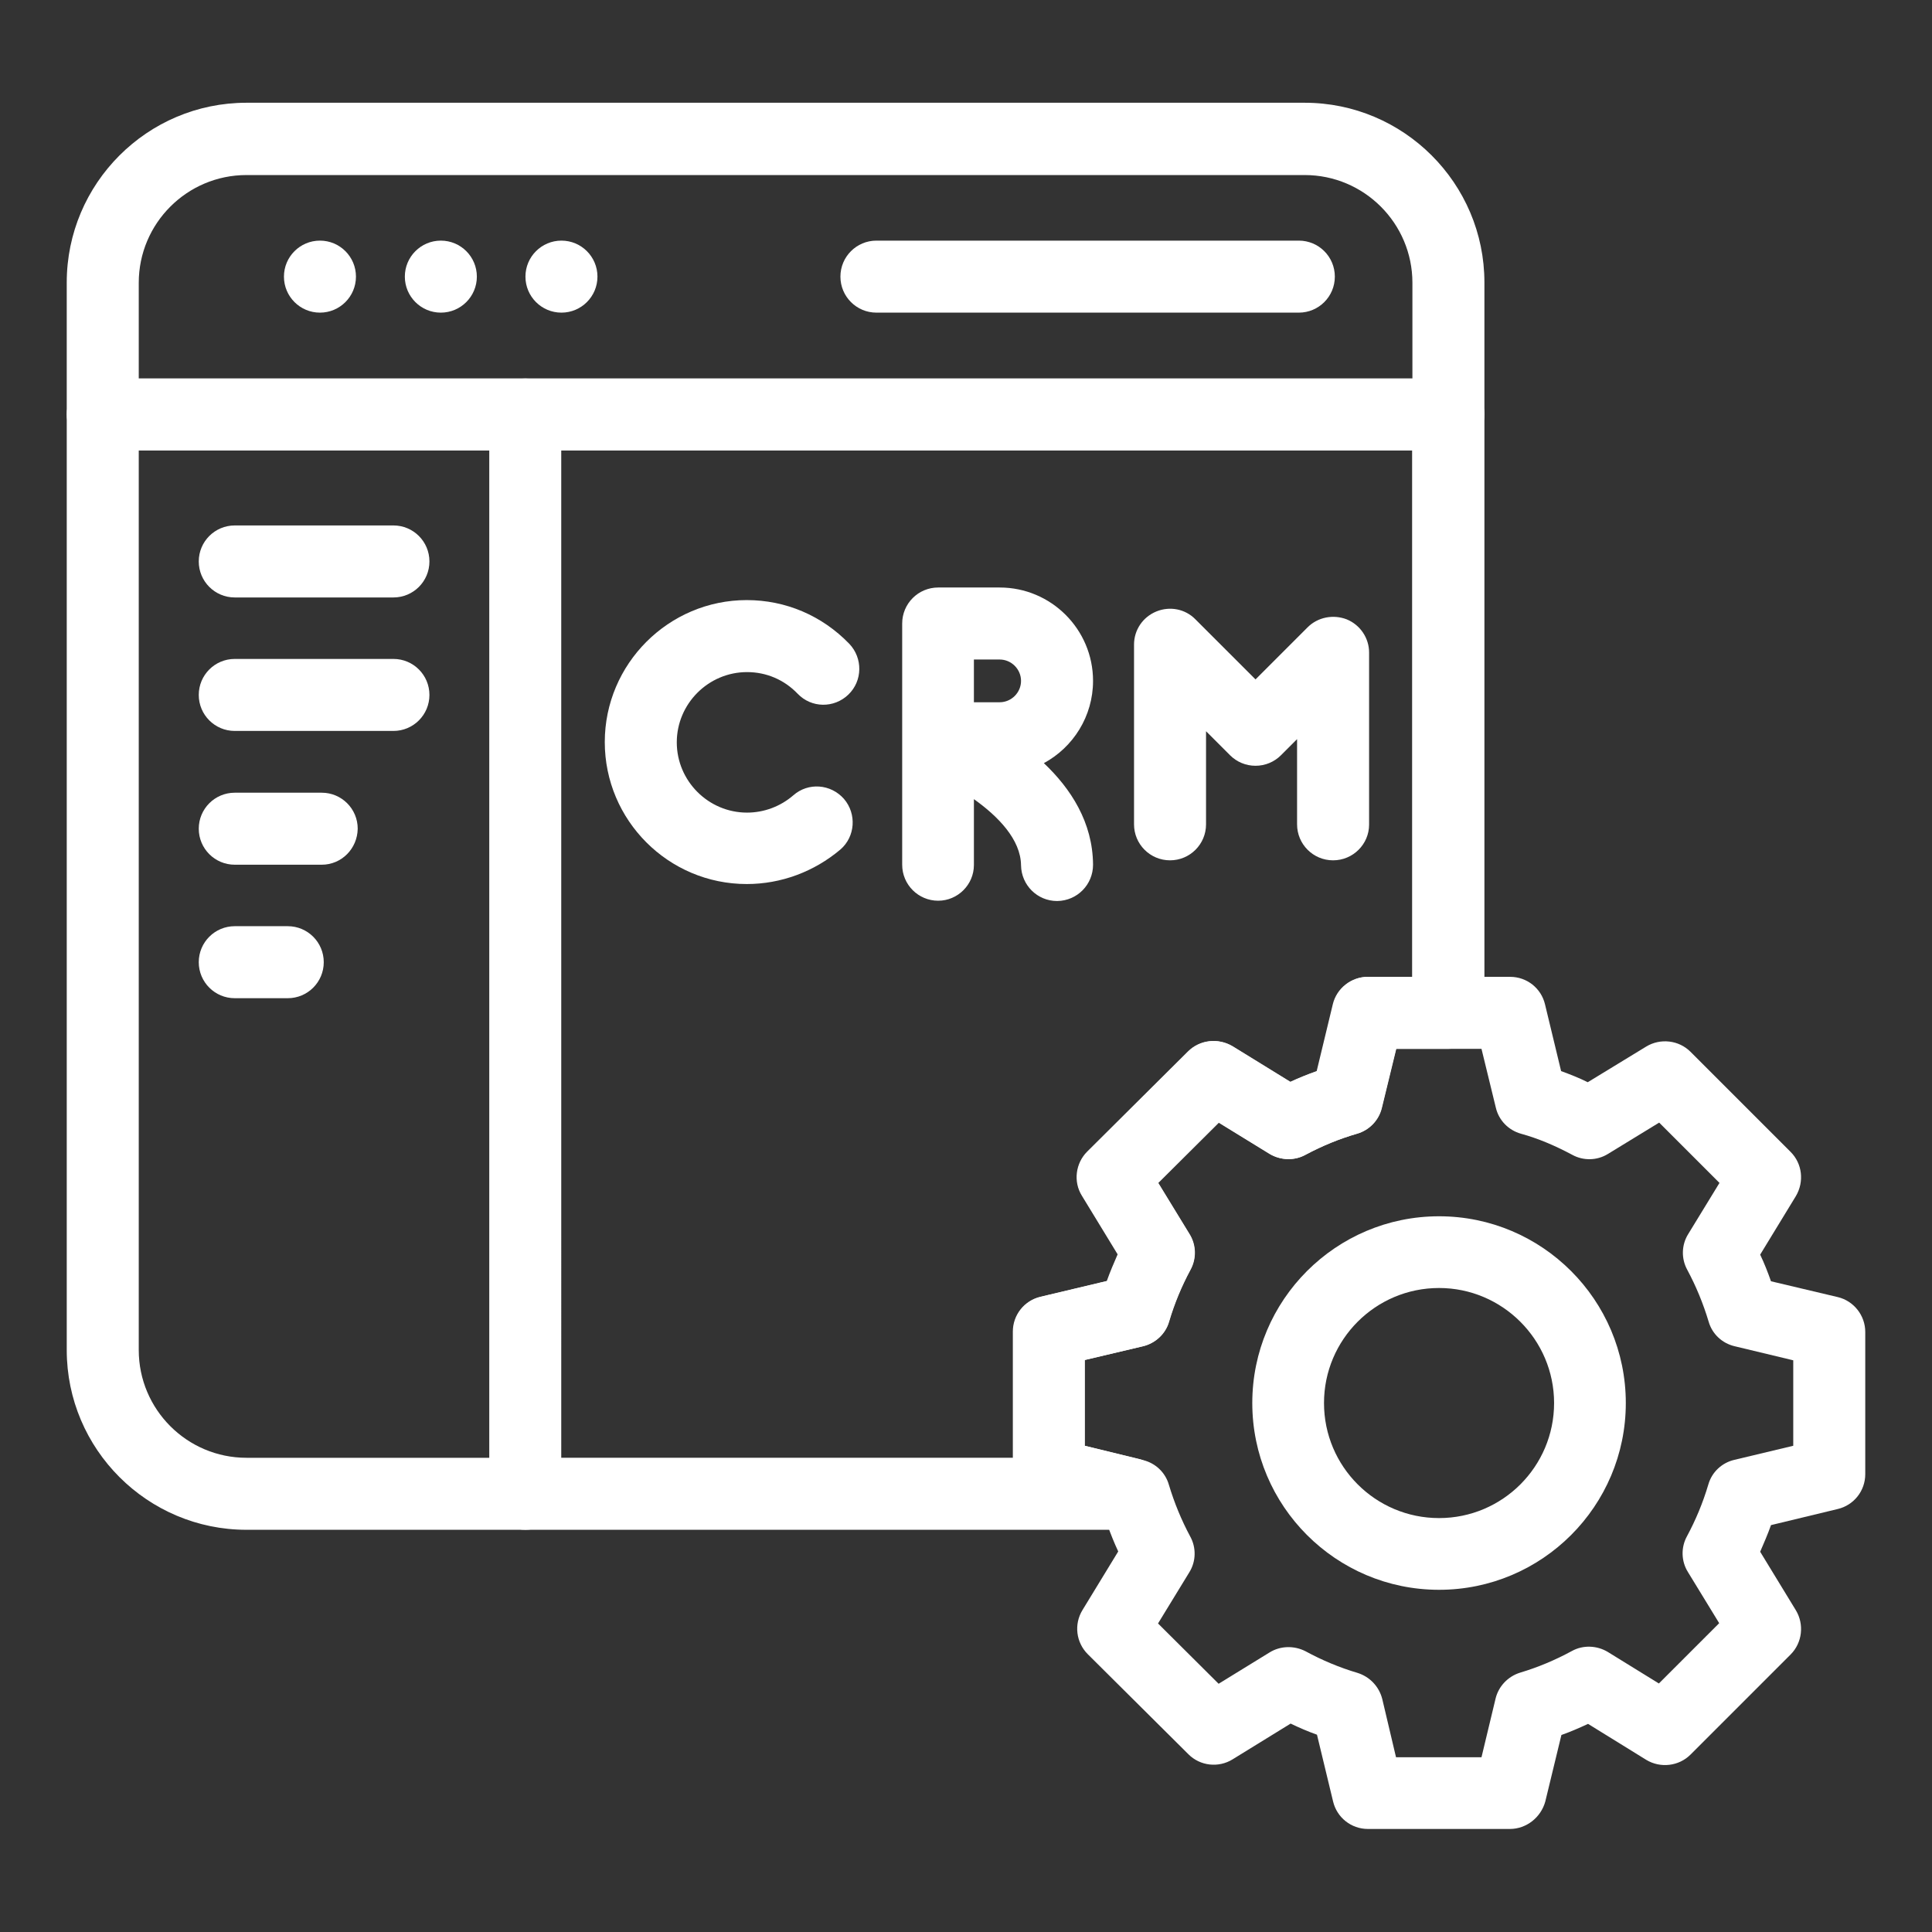 <svg xmlns="http://www.w3.org/2000/svg" xmlns:xlink="http://www.w3.org/1999/xlink" xmlns:svgjs="http://svgjs.dev/svgjs" id="Layer_1" viewBox="0 0 66 66" width="300" height="300"><rect x="0" y="0" width="66" height="66" fill="#333333" stroke="none"/><g width="100%" height="100%" transform="matrix(1,0,0,1,0,0)"><g><g><path d="m49.48 15.38h-45.97c-.68 0-1.23-.55-1.23-1.23v-4.5c0-3.38 2.75-6.14 6.14-6.14h36.15c3.38 0 6.14 2.75 6.14 6.14v4.5c0 .68-.55 1.23-1.23 1.23zm-44.74-2.45h43.51v-3.27c0-2.03-1.65-3.68-3.68-3.68h-36.15c-2.03 0-3.68 1.65-3.68 3.68z" fill="#ffffff" fill-opacity="1" data-original-color="#000000ff" stroke="none" stroke-opacity="1"></path></g><g><path d="m38.61 52.26h-20.66c-.68 0-1.23-.55-1.23-1.23v-36.87c0-.68.55-1.23 1.23-1.23h31.53c.68 0 1.23.55 1.23 1.23v20.44c0 .68-.55 1.23-1.23 1.23h-1.78l-.49 2.01c-.1.43-.43.77-.85.89-.59.17-1.18.41-1.76.72-.38.21-.85.19-1.22-.03l-1.74-1.07-2.07 2.06 1.07 1.75c.23.37.24.84.03 1.22-.3.56-.54 1.13-.73 1.77-.12.42-.47.74-.89.84l-1.99.47v2.93l1.85.45c.6.15 1 .72.93 1.34-.08.61-.6 1.08-1.23 1.08zm-19.44-2.46h15.43v-4.31c0-.57.39-1.06.94-1.19l2.27-.54c.11-.31.24-.61.37-.91l-1.22-2c-.3-.48-.22-1.11.18-1.51l3.44-3.42c.4-.4 1.02-.47 1.51-.18l1.98 1.22c.3-.14.6-.26.91-.37l.55-2.28c.13-.55.63-.94 1.19-.94h1.52v-17.98h-29.07z" fill="#ffffff" fill-opacity="1" data-original-color="#000000ff" stroke="none" stroke-opacity="1"></path></g><g><path d="m17.95 52.26h-9.53c-3.38 0-6.14-2.75-6.14-6.14v-31.96c0-.68.55-1.23 1.23-1.23h14.43c.68 0 1.23.55 1.23 1.23v36.87c0 .68-.55 1.23-1.22 1.23zm-13.21-36.87v30.73c0 2.03 1.65 3.68 3.68 3.68h8.3v-34.41z" fill="#ffffff" fill-opacity="1" data-original-color="#000000ff" stroke="none" stroke-opacity="1"></path></g><g><g><circle cx="10.93" cy="9.45" r="1.23" fill="#ffffff" fill-opacity="1" data-original-color="#000000ff" stroke="none" stroke-opacity="1"></circle></g><g><circle cx="15.06" cy="9.45" r="1.23" fill="#ffffff" fill-opacity="1" data-original-color="#000000ff" stroke="none" stroke-opacity="1"></circle></g><g><circle cx="19.18" cy="9.45" r="1.23" fill="#ffffff" fill-opacity="1" data-original-color="#000000ff" stroke="none" stroke-opacity="1"></circle></g></g><g><path d="m44.37 10.68h-14.43c-.68 0-1.23-.55-1.23-1.23s.55-1.23 1.23-1.23h14.43c.68 0 1.23.55 1.23 1.23s-.55 1.23-1.23 1.23z" fill="#ffffff" fill-opacity="1" data-original-color="#000000ff" stroke="none" stroke-opacity="1"></path></g><g><g><path d="m13.44 20.41h-5.42c-.68 0-1.23-.55-1.23-1.23s.55-1.23 1.23-1.23h5.42c.68 0 1.23.55 1.23 1.23s-.55 1.23-1.23 1.23z" fill="#ffffff" fill-opacity="1" data-original-color="#000000ff" stroke="none" stroke-opacity="1"></path></g><g><path d="m13.44 24.97h-5.42c-.68 0-1.23-.55-1.23-1.23s.55-1.23 1.23-1.23h5.42c.68 0 1.23.55 1.23 1.23s-.55 1.23-1.23 1.23z" fill="#ffffff" fill-opacity="1" data-original-color="#000000ff" stroke="none" stroke-opacity="1"></path></g><g><path d="m10.99 29.54h-2.97c-.68 0-1.23-.55-1.23-1.23s.55-1.23 1.23-1.23h2.97c.68 0 1.23.55 1.23 1.23-.01.68-.55 1.23-1.23 1.23z" fill="#ffffff" fill-opacity="1" data-original-color="#000000ff" stroke="none" stroke-opacity="1"></path></g></g><g><path d="m9.83 34.1h-1.81c-.68 0-1.23-.55-1.23-1.23s.55-1.23 1.23-1.23h1.81c.68 0 1.23.55 1.23 1.23s-.55 1.23-1.23 1.23z" fill="#ffffff" fill-opacity="1" data-original-color="#000000ff" stroke="none" stroke-opacity="1"></path></g><g><path d="m51.58 62.48h-4.85c-.57 0-1.06-.39-1.19-.94l-.55-2.28c-.31-.11-.61-.24-.9-.38l-1.98 1.22c-.48.3-1.11.23-1.51-.17l-3.44-3.42c-.4-.4-.48-1.02-.18-1.51l1.22-2c-.14-.3-.26-.6-.37-.91l-2.27-.55c-.55-.13-.94-.63-.94-1.19v-4.86c0-.57.39-1.06.94-1.19l2.27-.54c.11-.31.24-.61.37-.91l-1.22-2c-.3-.48-.22-1.11.18-1.51l3.44-3.42c.4-.4 1.02-.47 1.51-.18l1.98 1.22c.3-.14.6-.26.91-.37l.55-2.28c.13-.55.63-.94 1.19-.94h4.85c.57 0 1.06.39 1.19.94l.55 2.28c.3.11.61.23.91.38l2-1.22c.48-.29 1.11-.22 1.51.18l3.42 3.42c.4.4.47 1.02.18 1.51l-1.22 2c.14.29.26.6.37.91l2.28.54c.55.13.94.63.94 1.19v4.86c0 .57-.39 1.06-.94 1.19l-2.28.55c-.11.31-.24.61-.37.91l1.22 2c.29.48.22 1.11-.18 1.51l-3.42 3.42c-.4.4-1.03.47-1.51.18l-1.99-1.23c-.3.14-.6.27-.91.38l-.55 2.27c-.15.55-.65.94-1.21.94zm-3.89-2.45h2.92l.48-2c.1-.42.42-.76.84-.89.6-.18 1.18-.42 1.77-.74.38-.21.85-.19 1.22.03l1.75 1.08 2.06-2.06-1.07-1.75c-.23-.37-.24-.84-.03-1.22.3-.56.54-1.13.73-1.77.12-.42.46-.74.89-.84l2.01-.48v-2.92l-2-.48c-.43-.1-.77-.42-.89-.84-.19-.63-.43-1.21-.73-1.77-.21-.38-.2-.85.03-1.22l1.07-1.75-2.06-2.06-1.75 1.07c-.37.23-.84.24-1.22.03-.6-.32-1.17-.56-1.75-.72-.43-.12-.76-.46-.86-.89l-.49-2.01h-2.92l-.49 2.01c-.1.43-.43.77-.85.89-.59.17-1.18.41-1.76.72-.38.21-.85.19-1.22-.03l-1.74-1.07-2.07 2.06 1.07 1.75c.23.37.24.84.03 1.22-.3.56-.54 1.13-.73 1.77-.12.42-.47.74-.89.84l-1.99.47v2.93l2 .49c.42.1.76.42.88.84.19.63.43 1.21.73 1.77.21.38.2.85-.03 1.22l-1.07 1.75 2.07 2.06 1.74-1.07c.37-.23.84-.24 1.23-.04.57.31 1.17.56 1.78.74.41.13.73.46.84.89z" fill="#ffffff" fill-opacity="1" data-original-color="#000000ff" stroke="none" stroke-opacity="1"></path></g><g><path d="m49.16 54.31c-3.52 0-6.38-2.86-6.38-6.38s2.86-6.38 6.38-6.38 6.38 2.86 6.38 6.38-2.86 6.38-6.38 6.38zm0-10.31c-2.17 0-3.93 1.76-3.93 3.93s1.76 3.93 3.93 3.93 3.93-1.76 3.93-3.93-1.77-3.93-3.93-3.93z" fill="#ffffff" fill-opacity="1" data-original-color="#000000ff" stroke="none" stroke-opacity="1"></path></g><g><g><path d="m25.51 30.2c-2.68 0-4.85-2.18-4.85-4.85s2.18-4.85 4.85-4.85c1.33 0 2.57.53 3.5 1.49.47.49.46 1.27-.03 1.74s-1.26.46-1.73-.03c-.46-.48-1.07-.74-1.73-.74-1.32 0-2.4 1.08-2.4 2.4s1.08 2.4 2.4 2.4c.58 0 1.14-.21 1.58-.59.51-.45 1.28-.39 1.73.12.44.51.39 1.29-.12 1.73-.9.76-2.03 1.18-3.2 1.18z" fill="#ffffff" fill-opacity="1" data-original-color="#000000ff" stroke="none" stroke-opacity="1"></path></g><g><path d="m32.05 30.77c-.68 0-1.23-.55-1.23-1.23v-4.31c0-.01 0-.02 0-.03v-3.9c0-.68.55-1.23 1.23-1.23h2.1c1.76 0 3.19 1.43 3.19 3.19 0 1.21-.68 2.27-1.68 2.81.92.87 1.67 2.02 1.68 3.47 0 .68-.54 1.23-1.22 1.24h-.01c-.67 0-1.22-.54-1.23-1.22-.01-.88-.78-1.67-1.61-2.26v2.25c0 .67-.55 1.22-1.22 1.22zm1.22-6.78h.88c.4 0 .73-.33.73-.73s-.33-.73-.73-.73h-.88z" fill="#ffffff" fill-opacity="1" data-original-color="#000000ff" stroke="none" stroke-opacity="1"></path></g><g><path d="m45.54 29.39c-.68 0-1.23-.55-1.23-1.23v-2.91l-.55.55c-.23.23-.54.36-.87.36s-.64-.13-.87-.36l-.82-.82v3.18c0 .68-.55 1.23-1.23 1.23s-1.23-.55-1.23-1.23v-6.14c0-.5.3-.94.76-1.13s.99-.09 1.34.27l2.05 2.05 1.78-1.78c.35-.35.88-.45 1.34-.27.46.19.76.64.76 1.13v5.88c0 .67-.55 1.22-1.23 1.22z" fill="#ffffff" fill-opacity="1" data-original-color="#000000ff" stroke="none" stroke-opacity="1"></path></g></g></g></g></svg>
